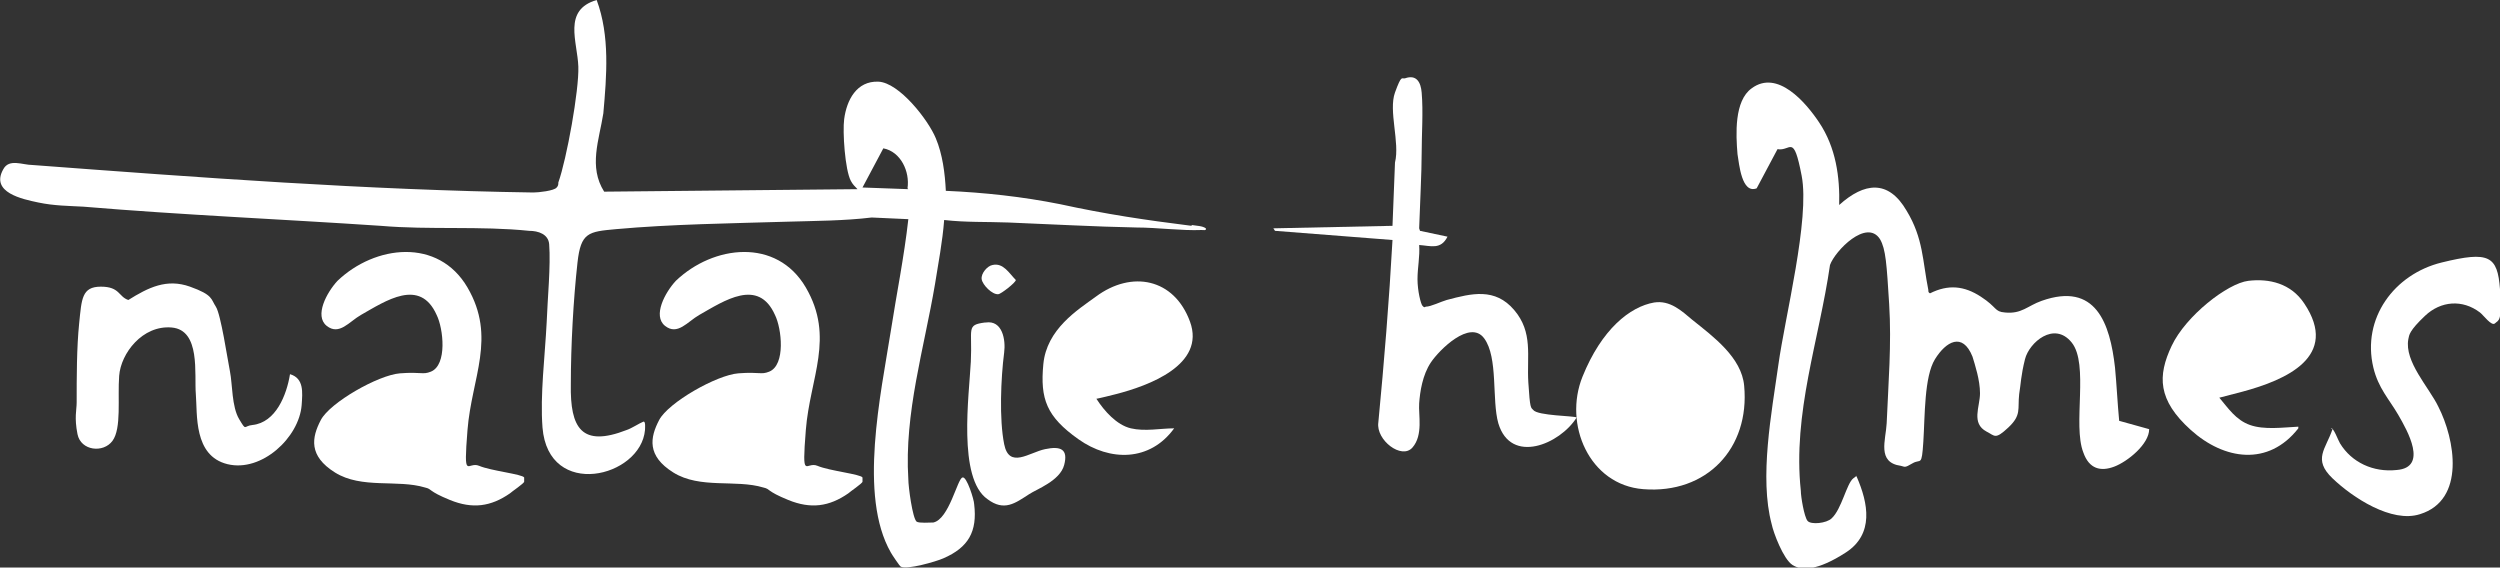 <svg xmlns="http://www.w3.org/2000/svg" id="Layer_1" viewBox="0 0 300 68.1"><rect x="0" y="0" width="300" height="68.1" fill="#333333" stroke="none"/><path d="M220.7,24.6c3-2.7,5.9-3.1,8.1.7,2,3.3,1.9,6,2.6,9.5,0,.2,0,.3.2.4,2.2-1.1,4.1-.9,6.1.4s1.6,1.8,2.9,1.9c2,.2,2.7-.8,4.4-1.4,6.5-2.3,8.2,2.7,8.8,8,.2,2.1.3,4.3.5,6.4l3.6,1c0,1.8-2.6,3.9-4.2,4.5s-3,.3-3.7-1.7c-1.3-3.3.7-10.6-1.4-13.2s-5.1,0-5.6,2-.5,3-.7,4.2c-.2,1.8.3,2.5-1.3,4s-1.6,1-2.6.5c-1.9-1-.8-3-.8-4.6s-.6-3.4-.9-4.4c-1.2-3-3.2-1.8-4.5.3s-1.2,6.8-1.4,9.9-.3,2-1.3,2.6-.9.4-1.4.3c-2.9-.4-1.8-3.1-1.7-5.1.2-4.8.6-9.5.3-14.3s-.4-6.6-1.1-7.8c-1.6-2.5-5.4,1.4-6,3.1-1.3,9-4.5,17.8-3.5,27.1,0,.7.4,3.1.8,3.6s2.3.3,2.9-.3c1.2-1.1,1.8-4.2,2.6-4.8s.2-.2.4-.2c1.4,3.2,2.1,6.9-1.3,9.1s-5.3,2.2-6.4,1.5-2.3-3.9-2.5-4.9c-1.5-5.6,0-13.4.8-19.1.8-5.8,3.8-17.5,2.8-22.7s-1.3-2.9-2.9-3.2l-2.5,4.7c-1.8.7-2.1-2.9-2.3-4.1-.2-2.4-.4-6.4,1.7-7.9,3.1-2.3,6.5,1.7,8.1,4.1,2,3,2.5,6.5,2.4,10Z" fill="#fff"></path><path d="M103.5,57.3c0,.2,0,.3,0,.5s-1.5,1.2-1.7,1.4c-2.3,1.6-4.5,1.9-7.2.8s-2.1-1.3-3-1.5c-3.3-1-7.6.2-10.8-1.8s-2.8-4.2-1.7-6.3,6.9-5.4,9.5-5.6,2.7.2,3.7-.2c2-.8,1.5-5.2.7-6.8-2-4.5-6.1-1.7-9.1,0-1.4.8-2.6,2.5-4.1,1.3s0-4,1.3-5.4c4.5-4.3,12.1-5.2,15.6.8s.5,10.8,0,17.1,0,3.7,1.4,4.3,5.2,1,5.4,1.4Z" fill="#fff"></path><path d="M62.9,57.3c0,.2,0,.3,0,.5s-1.5,1.2-1.7,1.4c-2.3,1.6-4.5,1.9-7.2.8s-2.1-1.3-3-1.5c-3.3-1-7.6.2-10.8-1.8s-2.8-4.2-1.7-6.3,6.9-5.4,9.5-5.6,2.7.2,3.7-.2c2-.8,1.5-5.2.7-6.8-2-4.5-6.1-1.7-9.1,0-1.4.8-2.6,2.5-4.1,1.3s0-4,1.3-5.4c4.5-4.3,12.1-5.2,15.6.8s.5,10.8,0,17.1,0,3.7,1.4,4.3,5.2,1,5.4,1.4Z" fill="#fff"></path><path d="M198.5,36.3c1.9-.3,3.3,1,4.6,2.1,2.5,2,5.9,4.5,6.2,7.9.7,7.5-4.5,13-12.1,12.4-6.5-.5-9.6-7.8-7.3-13.5s5.7-8.4,8.6-8.9Z" fill="#fff"></path><path d="M170.4,27.7l3.3.7c-.8,1.6-2,1.1-3.4,1,.1,1.4-.2,2.7-.2,4.1s.4,3,.6,3.2.2.2.4.1c.6,0,1.8-.6,2.5-.8,3-.8,5.8-1.5,8.1,1.2s1.5,5.5,1.7,8.7.3,3,.6,3.3c.5.7,5,.7,5.2.9-2,3.2-7.9,5.7-9.4.7-.8-2.8,0-7.9-1.7-10.2s-5.4,1.4-6.4,2.9-1.3,3.5-1.4,4.9.5,3.8-.8,5.3-4.4-.9-4.1-3c.7-7.3,1.3-14.6,1.7-21.9l-14.1-1.1-.2-.3,14.3-.3.3-7.6c.6-2.4-.8-6.2,0-8.4s.8-1.6,1.2-1.7c1.4-.5,1.9.5,2,1.7.2,2.3,0,5,0,7.3s-.2,6-.3,9Z" fill="#fff"></path><path d="M34.8,44.9c1.7.5,1.5,2.2,1.4,3.7-.3,3.9-4.8,8.1-8.9,7.1s-3.6-6-3.8-8.4.6-7.7-2.9-8-6.1,3.1-6.3,5.8.3,6.3-.8,7.8-3.8,1.2-4.2-.8-.1-2.9-.1-3.8c0-3,0-6.6.3-9.5s.3-4.4,2.6-4.4,2.1,1.2,3.3,1.6c2.4-1.5,4.6-2.6,7.4-1.6s2.5,1.5,3.1,2.4,1.4,6.3,1.7,7.8.2,4.2,1.1,5.7.5.8,1.6.7c2.8-.3,4.1-3.6,4.5-6.1Z" fill="#fff"></path><path d="M275.8,51.4c-3.6,4.6-8.9,3.8-12.9.2s-4-6.5-2.3-10.1,6.7-7.5,9.2-7.8,5.1.3,6.7,2.7c4.3,6.4-2.2,9.2-7.4,10.6s-2.8.6-2.8.7c1.1,1.3,2,2.7,3.7,3.3s3.9.3,5.8.2Z" fill="#fff"></path><path d="M140.9,51.4c-2.9,4-7.7,4-11.5,1.3s-4.6-4.8-4.2-9,4.1-6.5,6.3-8.1c4.3-3.2,9.4-2.2,11.3,3s-5,7.7-8.9,8.7-2.3.4-2.3.6c.9,1.4,2.4,3.1,4.1,3.5s3.6,0,5.2,0Z" fill="#fff"></path><path d="M279.7,51.4c.3-.2.9,1.5,1.1,1.8,1.4,2.3,4,3.5,6.8,3.2,3.8-.3,1.3-4.7.2-6.6s-2.4-3.2-3-5.7c-1.4-5.9,2.5-11.2,8.2-12.6s6.7-.8,7,3.2-.2,3.7-.6,4.1-1.4-1-1.8-1.3c-2.1-1.6-4.7-1.4-6.6.4s-1.9,2.3-2,2.8c-.5,2.7,2.5,5.8,3.6,8.1,2,3.9,3.3,11.2-2.2,12.9-3.4,1.1-8.1-2-10.5-4.3s-.8-3.5,0-5.9Z" fill="#fff"></path><path d="M118.3,38.7c2-.3,2.4,2.1,2.2,3.6-.4,3.1-.6,8,0,11s3,1,4.9.6,2.8,0,2.3,1.9-3.3,2.9-4.2,3.5c-1.7,1.1-3,2.1-5,.6-3.6-2.5-2.2-12.5-2-16.5s-.6-4.4,1.7-4.7Z" fill="#fff"></path><path d="M119.1,31.8c1.3-.3,2,1,2.8,1.8,0,.3-1.8,1.7-2.1,1.7-.7.1-1.9-1.1-2-1.8s.7-1.6,1.3-1.7Z" fill="#fff"></path><path d="M143,27.1c-5.6-.7-10.3-1.4-15.8-2.6-4.5-.9-9.1-1.4-13.7-1.6-.1-2.1-.4-4.4-1.2-6.3-.9-2.2-4.4-6.7-6.9-6.8-2.6-.1-3.8,2.2-4.1,4.5-.2,1.5.1,6.1.8,7.4.2.4.5.7.8,1l-30.4.3c-1.9-3-.6-6.2-.1-9.4C72.8,9.1,73.2,4.3,71.6,0c-4.1,1.2-2.3,5-2.2,8,.1,2.8-1.4,11.1-2.4,13.9,0,.2,0,.4-.2.6-.3.4-2.2.6-2.8.6-20-.3-40.1-1.8-60.1-3.3-1.2,0-2.8-.8-3.5.5-1.6,2.8,2.3,3.6,4.2,4,1.9.4,3.6.4,5.4.5,11.9,1,23.8,1.5,35.7,2.3,5.8.5,12,0,17.8.6,1.1,0,2.3.4,2.4,1.6.2,2.6-.2,6.6-.3,9.4-.2,4-.8,8.7-.5,12.6.7,8.7,11.8,6,12.3.3,0-.2.1-1.1-.2-1-.5.2-1.4.8-2,1-5.4,2.1-6.8-.2-6.7-5.5,0-4.6.3-10.1.8-14.6.4-3.6,1.3-3.7,4.6-4,6.6-.6,14-.7,20.7-.9,3.3-.1,6.7-.1,10-.5l4.4.2c-.5,4.5-1.4,8.9-2.1,13.4-1.2,7.6-3.9,19.8,0,26.6.1.2,1.1,1.7,1.2,1.7.7.4,4.2-.6,5.1-1,3-1.3,4.1-3.2,3.7-6.5,0-.5-.9-3.4-1.4-3.2-.6.1-1.6,5-3.5,5.4-.4,0-1.7.1-2-.1-.5-.4-1-4.2-1-5.1-.5-7.9,1.9-15.7,3.2-23.4.4-2.5.9-5.1,1.1-7.7,2.6.3,5.1.2,7.7.3,5.1.2,10.3.5,15.4.6,2.4,0,5.4.4,7.8.3.2,0,.6.1.5-.2-.4-.3-1.1-.3-1.7-.4ZM109,22.7l-5.5-.2,2.5-4.7c2.1.4,3.2,2.8,2.9,4.8Z" fill="#fff"></path></svg>